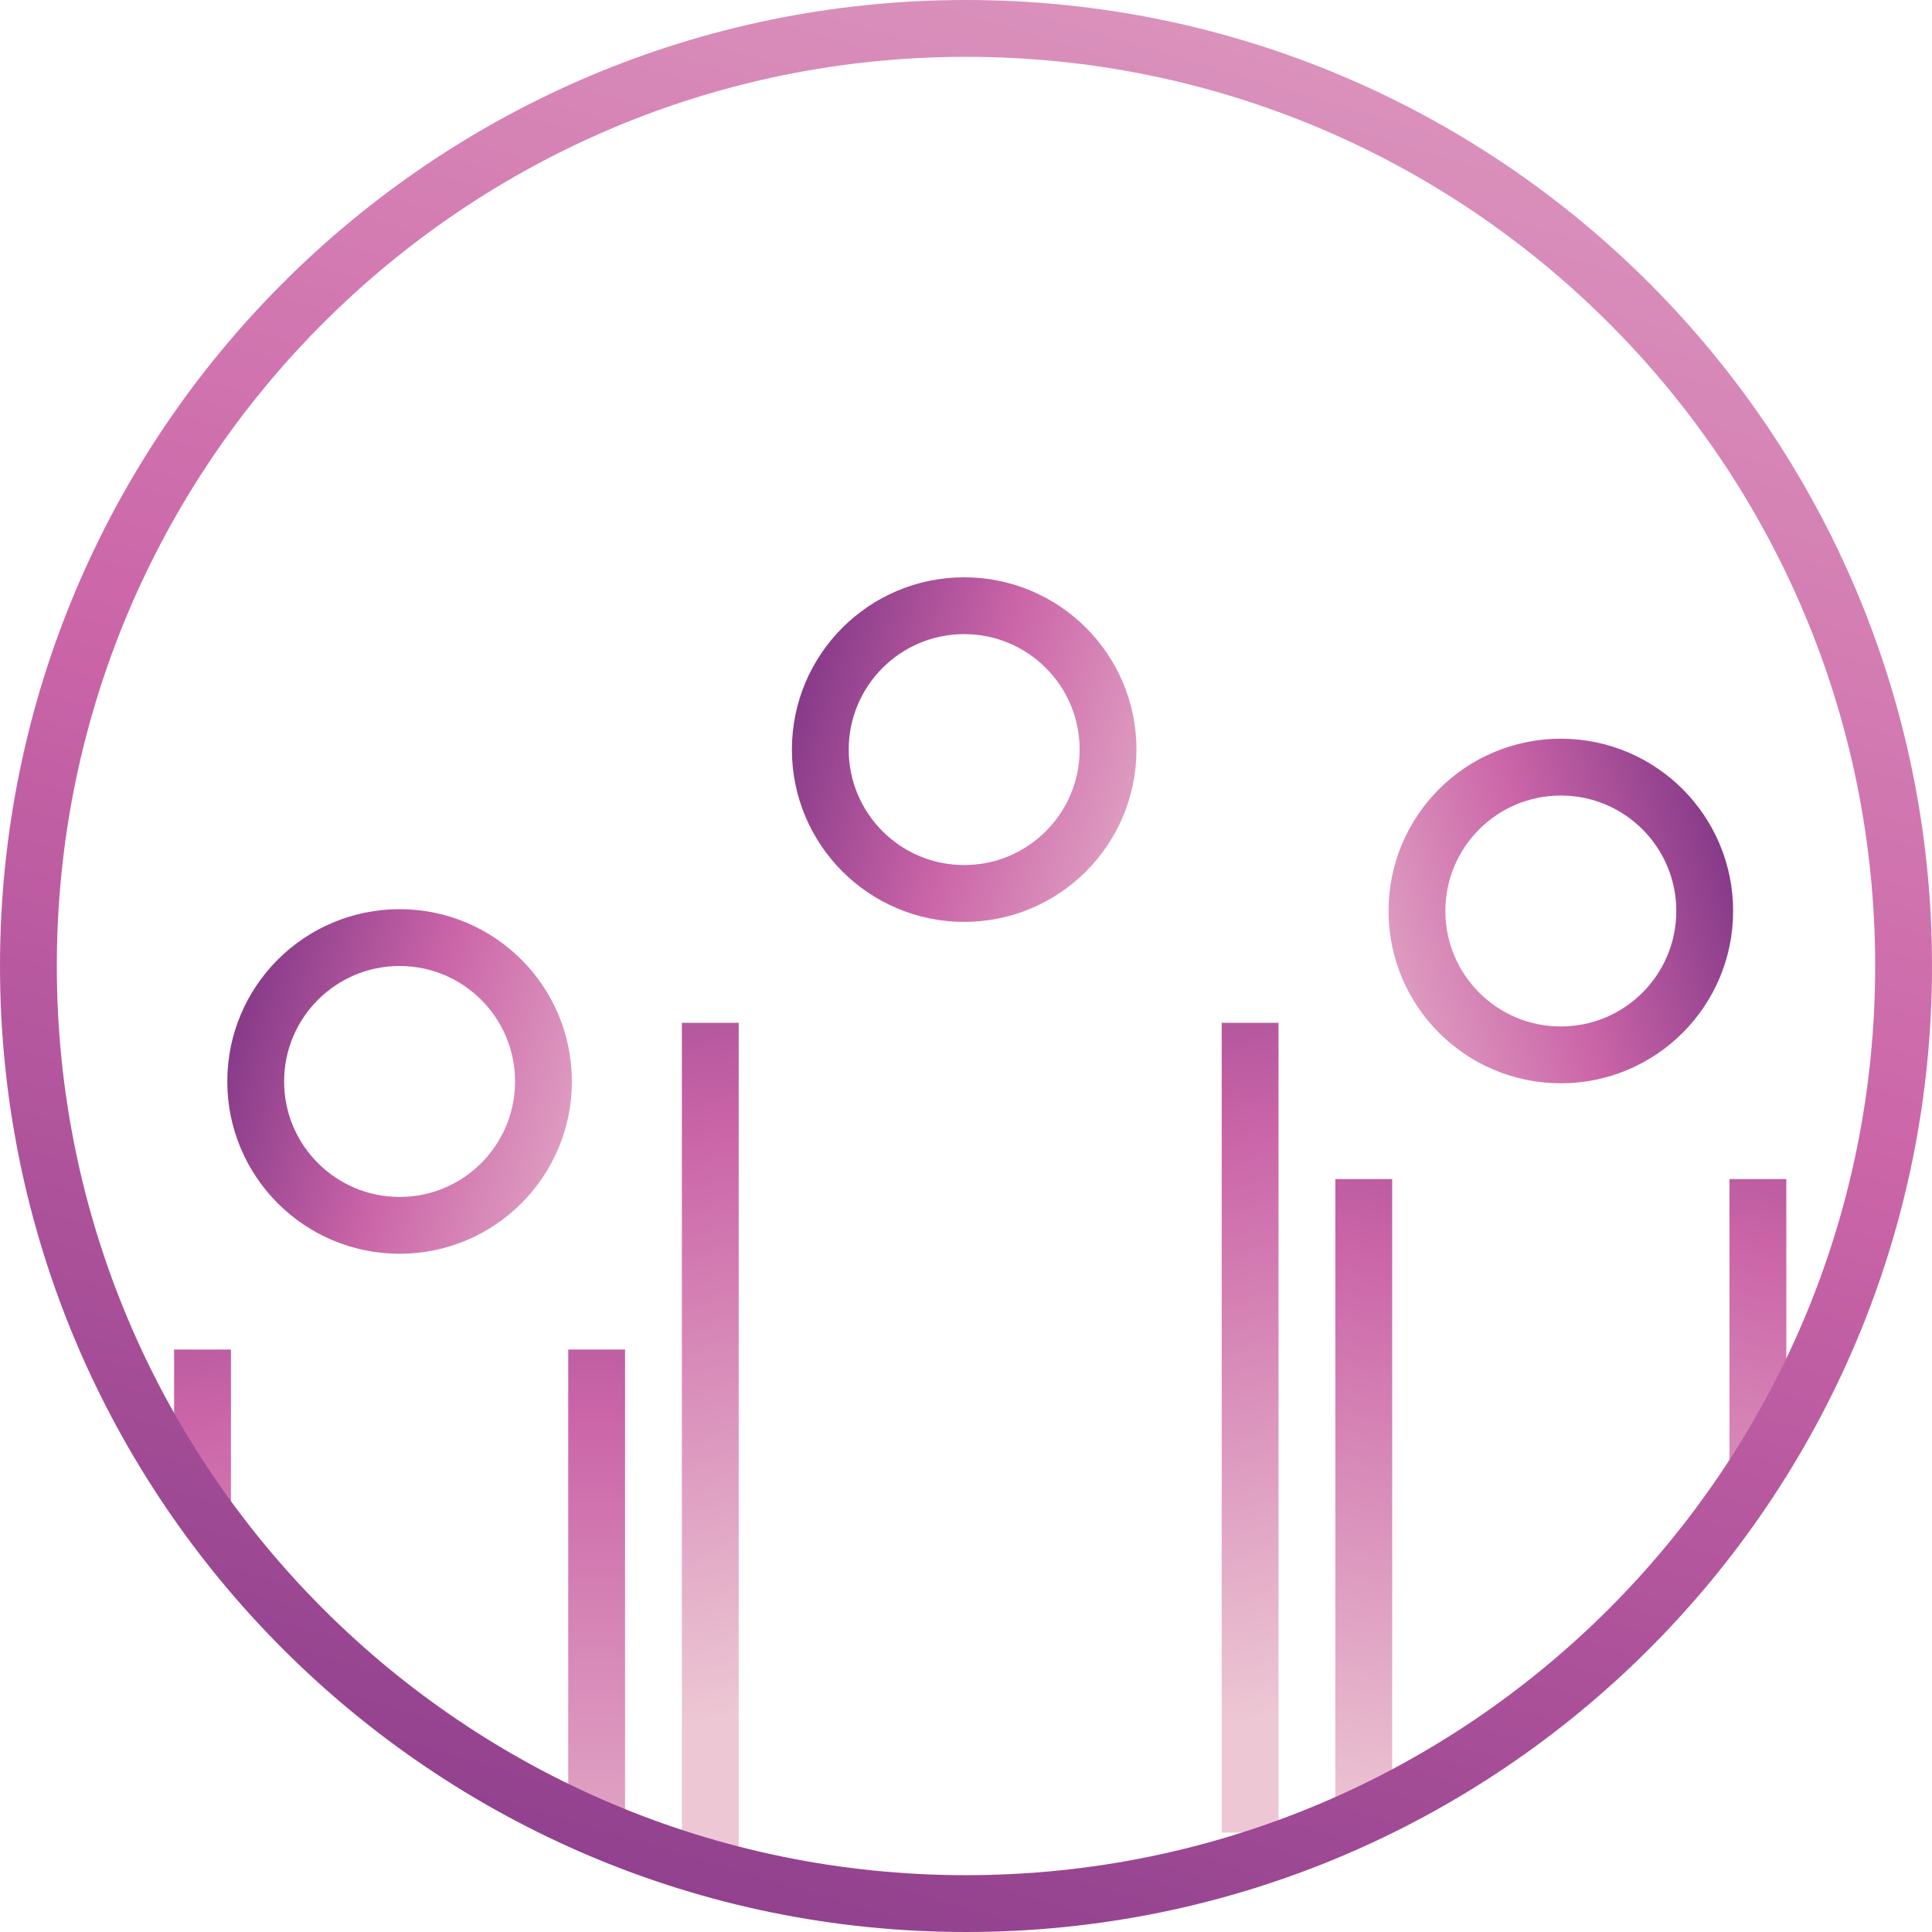 <svg width="68" height="68" viewBox="0 0 68 68" fill="none" xmlns="http://www.w3.org/2000/svg">
<g clip-path="url(#clip0_5025_2988)">
<path d="M28.872 26.383C28.872 29.18 31.14 31.447 33.936 31.447C36.733 31.447 39 29.18 39 26.383C39 23.587 36.733 21.319 33.936 21.319C31.14 21.319 28.872 23.587 28.872 26.383Z" stroke="url(#paint0_linear_5025_2988)" stroke-width="2" stroke-miterlimit="10"/>
<path d="M7.128 47.5L7.128 53" stroke="url(#paint1_linear_5025_2988)" stroke-width="2" stroke-miterlimit="10"/>
<path d="M61.872 41.5L61.872 52" stroke="url(#paint2_linear_5025_2988)" stroke-width="2" stroke-miterlimit="10"/>
<path d="M21 47.5L21 64" stroke="url(#paint3_linear_5025_2988)" stroke-width="2" stroke-miterlimit="10"/>
<path d="M48 41.5L48 64" stroke="url(#paint4_linear_5025_2988)" stroke-width="2" stroke-miterlimit="10"/>
<path d="M9 38.064C9 40.861 11.267 43.128 14.064 43.128C16.861 43.128 19.128 40.861 19.128 38.064C19.128 35.267 16.861 33 14.064 33C11.267 33 9 35.267 9 38.064Z" stroke="url(#paint5_linear_5025_2988)" stroke-width="2" stroke-miterlimit="10"/>
<path d="M60 32.064C60 34.861 57.733 37.128 54.936 37.128C52.139 37.128 49.872 34.861 49.872 32.064C49.872 29.267 52.139 27 54.936 27C57.733 27 60 29.267 60 32.064Z" stroke="url(#paint6_linear_5025_2988)" stroke-width="2" stroke-miterlimit="10"/>
<path d="M25 36C25 51.282 25 49.718 25 65" stroke="url(#paint7_linear_5025_2988)" stroke-width="2" stroke-miterlimit="10"/>
<path d="M44 36C44 51.282 44 49.218 44 64.5" stroke="url(#paint8_linear_5025_2988)" stroke-width="2" stroke-miterlimit="10"/>
<path d="M67 34C67 52.225 52.225 67 34 67C15.775 67 1 52.225 1 34C1 15.775 15.775 1 34 1C52.225 1 67 15.775 67 34Z" stroke="url(#paint9_linear_5025_2988)" stroke-width="2" stroke-miterlimit="10"/>
</g>
<defs>
<linearGradient id="paint0_linear_5025_2988" x1="45.804" y1="24.676" x2="25.647" y2="18.672" gradientUnits="userSpaceOnUse">
<stop stop-color="#EDC8D4"/>
<stop offset="0.5" stop-color="#CB65A8"/>
<stop offset="1" stop-color="#5C2076"/>
</linearGradient>
<linearGradient id="paint1_linear_5025_2988" x1="2.413" y1="71.5" x2="-4.192" y2="31.079" gradientUnits="userSpaceOnUse">
<stop stop-color="#EDC8D4"/>
<stop offset="0.5" stop-color="#CB65A8"/>
<stop offset="1" stop-color="#5C2076"/>
</linearGradient>
<linearGradient id="paint2_linear_5025_2988" x1="66.587" y1="65.5" x2="73.192" y2="25.079" gradientUnits="userSpaceOnUse">
<stop stop-color="#EDC8D4"/>
<stop offset="0.5" stop-color="#CB65A8"/>
<stop offset="1" stop-color="#5C2076"/>
</linearGradient>
<linearGradient id="paint3_linear_5025_2988" x1="-6.53726e+06" y1="71.214" x2="-6.53726e+06" y2="29.714" gradientUnits="userSpaceOnUse">
<stop stop-color="#EDC8D4"/>
<stop offset="0.5" stop-color="#CB65A8"/>
<stop offset="1" stop-color="#5C2076"/>
</linearGradient>
<linearGradient id="paint4_linear_5025_2988" x1="52.715" y1="65.5" x2="59.32" y2="25.079" gradientUnits="userSpaceOnUse">
<stop stop-color="#EDC8D4"/>
<stop offset="0.5" stop-color="#CB65A8"/>
<stop offset="1" stop-color="#5C2076"/>
</linearGradient>
<linearGradient id="paint5_linear_5025_2988" x1="25.933" y1="36.357" x2="5.775" y2="30.353" gradientUnits="userSpaceOnUse">
<stop stop-color="#EDC8D4"/>
<stop offset="0.5" stop-color="#CB65A8"/>
<stop offset="1" stop-color="#5C2076"/>
</linearGradient>
<linearGradient id="paint6_linear_5025_2988" x1="43.068" y1="30.357" x2="63.225" y2="24.353" gradientUnits="userSpaceOnUse">
<stop stop-color="#EDC8D4"/>
<stop offset="0.5" stop-color="#CB65A8"/>
<stop offset="1" stop-color="#5C2076"/>
</linearGradient>
<linearGradient id="paint7_linear_5025_2988" x1="20.285" y1="61.5" x2="13.68" y2="21.079" gradientUnits="userSpaceOnUse">
<stop stop-color="#EDC8D4"/>
<stop offset="0.5" stop-color="#CB65A8"/>
<stop offset="1" stop-color="#5C2076"/>
</linearGradient>
<linearGradient id="paint8_linear_5025_2988" x1="39.285" y1="61.5" x2="32.68" y2="21.079" gradientUnits="userSpaceOnUse">
<stop stop-color="#EDC8D4"/>
<stop offset="0.5" stop-color="#CB65A8"/>
<stop offset="1" stop-color="#5C2076"/>
</linearGradient>
<linearGradient id="paint9_linear_5025_2988" x1="22.538" y1="-45.688" x2="-17.772" y2="89.655" gradientUnits="userSpaceOnUse">
<stop stop-color="#EDC8D4"/>
<stop offset="0.5" stop-color="#CB65A8"/>
<stop offset="1" stop-color="#5C2076"/>
</linearGradient>
<clipPath id="clip0_5025_2988">
<rect width="68" height="68" fill="white"/>
</clipPath>
</defs>
</svg>
